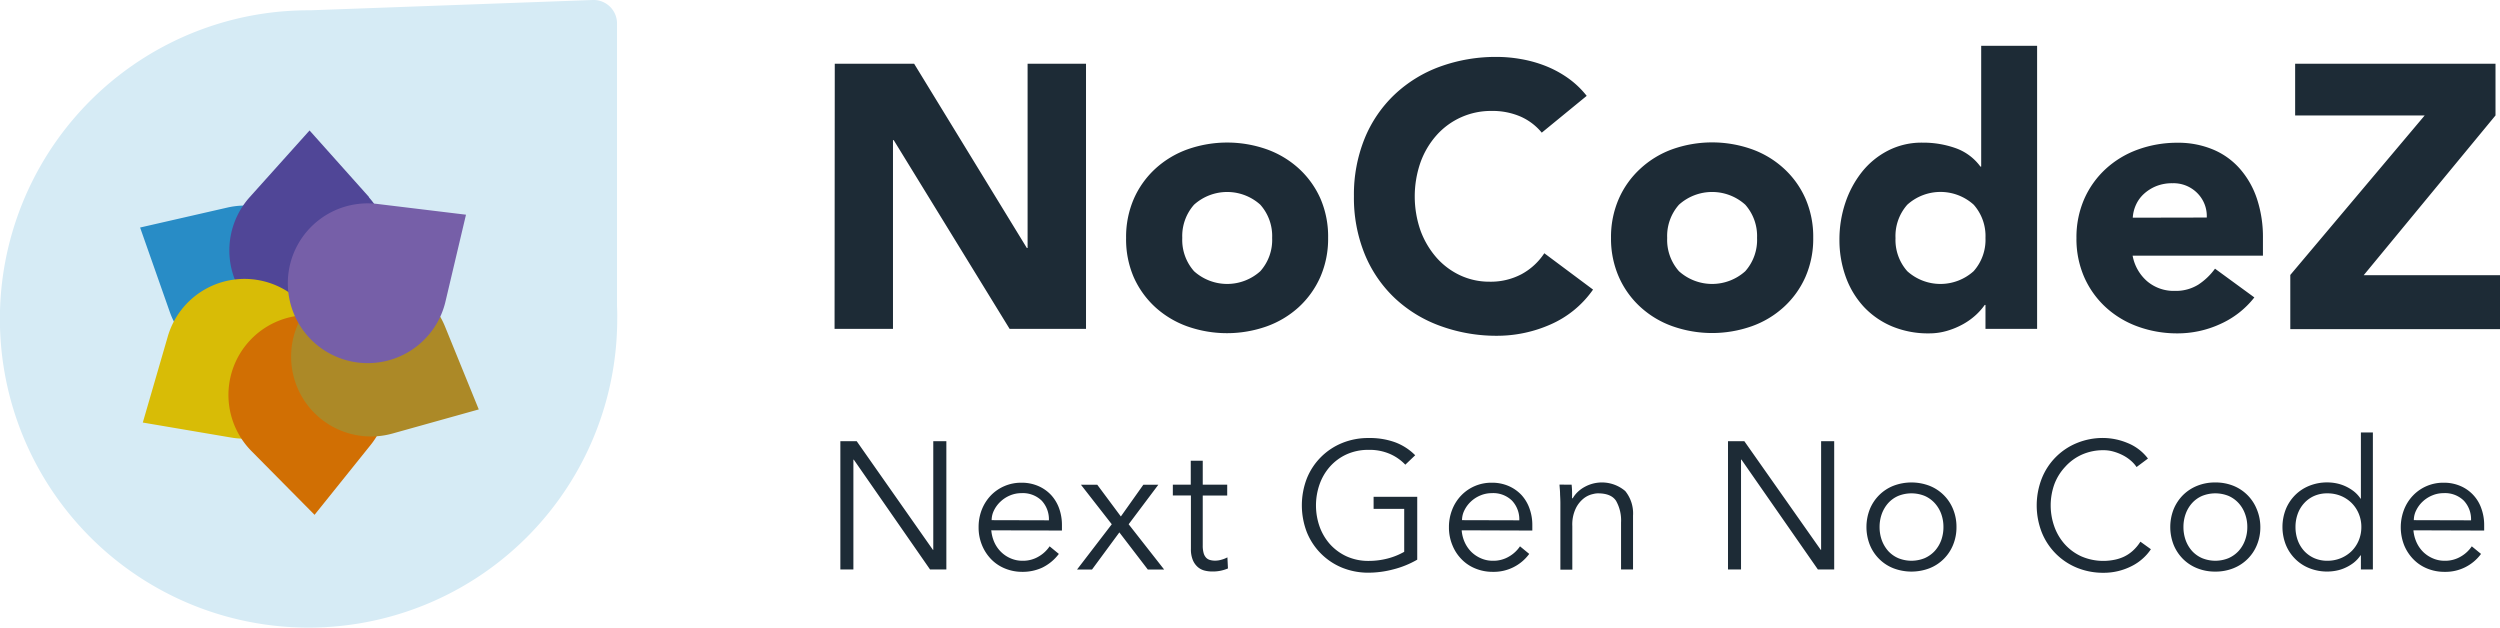 <svg xmlns="http://www.w3.org/2000/svg" viewBox="0 0 500.71 125.7"><g style="isolation:isolate"><g id="Layer_2" data-name="Layer 2"><g id="Layer_1-2" data-name="Layer 1"><path d="M123.58 61.34V4.69A4.7 4.7 0 0 0 118.72 0L62.18 2.06h-.36c-1.67 0-3.32.07-5 .2a61.82 61.82 0 1 0 66.8 61.62c.02-.88 0-1.7-.04-2.54z" style="fill:#d6ebf5"/><path d="m45.55 41.57-17.49 4L34 62.46a16 16 0 1 0 11.55-20.89z" style="mix-blend-mode:darken;fill:#288cc6"/><path d="M73.94 39.5 62 26.13 50 39.5a16 16 0 1 0 23.87 0z" style="fill:#504697;mix-blend-mode:darken"/><path d="m33.6 67.41-5 17.22 17.67 3A16 16 0 1 0 33.6 67.41z" style="fill:#d8bc06;mix-blend-mode:darken"/><path d="M50.4 90.38 63 103.11l11.24-14a16 16 0 1 0-23.84 1.27z" style="fill:#d16f03;mix-blend-mode:multiply"/><path d="M78.64 86.82 95.89 82l-6.78-16.65a16 16 0 1 0-10.47 21.47z" style="fill:#ac8927;mix-blend-mode:darken"/><path d="M89.22 60.4 93.33 43l-17.81-2.16a16 16 0 1 0 13.7 19.56z" style="fill:#765fa8;mix-blend-mode:color-burn"/><path d="M167.19 12.77h15.9l22.57 36.9h.15v-36.9h11.7v53.1h-15.3L179 28.07h-.15v37.8h-11.7zm58.35 34.88a19.12 19.12 0 0 1 1.57-7.88 18.11 18.11 0 0 1 4.31-6 19.08 19.08 0 0 1 6.45-3.87 23.88 23.88 0 0 1 15.83 0 19.08 19.08 0 0 1 6.45 3.87 18.11 18.11 0 0 1 4.31 6 19.12 19.12 0 0 1 1.54 7.88 19.07 19.07 0 0 1-1.58 7.87 18.15 18.15 0 0 1-4.31 6 19.06 19.06 0 0 1-6.45 3.86 23.88 23.88 0 0 1-15.83 0 19.06 19.06 0 0 1-6.45-3.86 18.15 18.15 0 0 1-4.31-6 19.07 19.07 0 0 1-1.53-7.87zm11.25 0a9.44 9.44 0 0 0 2.36 6.67 9.91 9.91 0 0 0 13.27 0 9.4 9.4 0 0 0 2.37-6.67 9.43 9.43 0 0 0-2.37-6.65 9.91 9.91 0 0 0-13.27 0 9.46 9.46 0 0 0-2.36 6.65zm72-21.08a11.51 11.51 0 0 0-4.24-3.22 14.1 14.1 0 0 0-5.81-1.13 14.56 14.56 0 0 0-11 4.84 16.68 16.68 0 0 0-3.23 5.44 20.78 20.78 0 0 0 0 13.69 17.27 17.27 0 0 0 3.19 5.4 14.55 14.55 0 0 0 4.76 3.56 13.8 13.8 0 0 0 5.89 1.27 13.21 13.21 0 0 0 6.38-1.5 12.67 12.67 0 0 0 4.57-4.2l9.76 7.28a20.29 20.29 0 0 1-8.55 7 26.46 26.46 0 0 1-10.65 2.25 32.69 32.69 0 0 1-11.47-2 26.35 26.35 0 0 1-9.08-5.58 25.33 25.33 0 0 1-6-8.82 29.9 29.9 0 0 1-2.14-11.55 29.9 29.9 0 0 1 2.14-11.55 25.29 25.29 0 0 1 6-8.81 26.37 26.37 0 0 1 9.08-5.59 32.69 32.69 0 0 1 11.47-1.95 27.68 27.68 0 0 1 4.69.42 25.15 25.15 0 0 1 4.8 1.31 21.53 21.53 0 0 1 4.54 2.4 18 18 0 0 1 3.9 3.67zm13.87 21.08a19.12 19.12 0 0 1 1.58-7.88 18 18 0 0 1 4.31-6 18.89 18.89 0 0 1 6.45-3.9 23.85 23.85 0 0 1 15.82 0 18.89 18.89 0 0 1 6.45 3.87 18 18 0 0 1 4.32 6 19.12 19.12 0 0 1 1.57 7.88 19.07 19.07 0 0 1-1.57 7.87 18 18 0 0 1-4.32 6 18.86 18.86 0 0 1-6.45 3.86 23.85 23.85 0 0 1-15.82 0 18.86 18.86 0 0 1-6.45-3.86 18 18 0 0 1-4.31-6 19.07 19.07 0 0 1-1.58-7.84zm11.25 0a9.44 9.44 0 0 0 2.36 6.67 9.92 9.92 0 0 0 13.28 0 9.44 9.44 0 0 0 2.36-6.67 9.46 9.46 0 0 0-2.36-6.65 9.92 9.92 0 0 0-13.28 0 9.46 9.46 0 0 0-2.36 6.65zM408 65.87h-10.34v-4.8h-.15a12.45 12.45 0 0 1-1.76 2 13.44 13.44 0 0 1-2.55 1.84 15.65 15.65 0 0 1-3.2 1.34 12.64 12.64 0 0 1-3.63.52 18.81 18.81 0 0 1-7.37-1.38 16.51 16.51 0 0 1-5.67-3.9 17.55 17.55 0 0 1-3.64-6 21.67 21.67 0 0 1-1.28-7.49 23.07 23.07 0 0 1 1.16-7.31 20.29 20.29 0 0 1 3.3-6.19 16 16 0 0 1 5.22-4.31 14.69 14.69 0 0 1 7-1.62 19.42 19.42 0 0 1 6.56 1.09 10.51 10.51 0 0 1 5 3.71h.15V9.17H408zm-10.34-18.22A9.46 9.46 0 0 0 395.3 41a9.92 9.92 0 0 0-13.3 0 9.46 9.46 0 0 0-2.36 6.68 9.44 9.44 0 0 0 2.36 6.64 9.92 9.92 0 0 0 13.28 0 9.44 9.44 0 0 0 2.38-6.67zm53.85 11.92a18 18 0 0 1-6.83 5.33 20.44 20.44 0 0 1-8.55 1.87 23 23 0 0 1-7.91-1.35 19.06 19.06 0 0 1-6.45-3.86 18.15 18.15 0 0 1-4.31-6 19.07 19.07 0 0 1-1.58-7.87 19.12 19.12 0 0 1 1.58-7.88 18.11 18.11 0 0 1 4.31-6 19.08 19.08 0 0 1 6.45-3.87 23 23 0 0 1 7.91-1.35 18 18 0 0 1 7.09 1.35 14.64 14.64 0 0 1 5.4 3.87 17.42 17.42 0 0 1 3.41 6 24.37 24.37 0 0 1 1.2 7.88v3.52h-26.1a8.9 8.9 0 0 0 2.93 5.14 8.25 8.25 0 0 0 5.55 1.91A8.51 8.51 0 0 0 440.3 57a12.74 12.74 0 0 0 3.33-3.19zm-9.53-16a6.5 6.5 0 0 0-1.87-4.87 6.68 6.68 0 0 0-5-2 8.45 8.45 0 0 0-3.3.6 8.27 8.27 0 0 0-2.43 1.54 6.77 6.77 0 0 0-1.58 2.18 7.2 7.2 0 0 0-.64 2.58zm16.73 11.5 26.92-31.95h-25.95V12.77h40.13v10.35l-26.4 32h27.3v10.8h-42zm-271.86 55.06h.07V88.36h2.62v25.69h-3.27L171 92.06h-.08v22h-2.61v-25.7h3.27zm11.69-3.92a7.44 7.44 0 0 0 .61 2.4 6.37 6.37 0 0 0 1.35 1.94 6.15 6.15 0 0 0 1.92 1.28 5.79 5.79 0 0 0 2.36.48 6.08 6.08 0 0 0 3.32-.89 6.62 6.62 0 0 0 2.12-2l1.85 1.52a9.22 9.22 0 0 1-3.35 2.76 9.35 9.35 0 0 1-3.94.83 9 9 0 0 1-3.5-.67 8.11 8.11 0 0 1-2.78-1.87 8.85 8.85 0 0 1-1.83-2.83 9.2 9.2 0 0 1-.67-3.55 9.43 9.43 0 0 1 .65-3.56 8.74 8.74 0 0 1 1.81-2.83 8.4 8.4 0 0 1 6.1-2.54 8.3 8.3 0 0 1 3.45.69 7.65 7.65 0 0 1 2.56 1.83 7.94 7.94 0 0 1 1.58 2.69 9.86 9.86 0 0 1 .54 3.28v1.09zm11.54-2a5.48 5.48 0 0 0-1.45-3.94 5.41 5.41 0 0 0-4.07-1.5 5.87 5.87 0 0 0-2.25.45 6.25 6.25 0 0 0-1.9 1.22 6 6 0 0 0-1.31 1.74 4.43 4.43 0 0 0-.49 2zm12.59.79-6.17-7.91h3.27l4.72 6.35 4.5-6.35h3l-5.94 7.91 7.11 9.07h-3.27l-5.7-7.44-5.48 7.44h-3zm23.12-5.76h-4.9v10a5.46 5.46 0 0 0 .18 1.54 2.17 2.17 0 0 0 .51.93 1.69 1.69 0 0 0 .78.45 3.83 3.83 0 0 0 1 .13 4.46 4.46 0 0 0 1.28-.19 5.47 5.47 0 0 0 1.19-.47l.11 2.22a7.69 7.69 0 0 1-3.23.61 6 6 0 0 1-1.43-.18 3.32 3.32 0 0 1-1.36-.69 3.8 3.8 0 0 1-1-1.38 5.62 5.62 0 0 1-.4-2.28V99.24h-3.62v-2.17h3.59v-4.79h2.4v4.79h4.9zm35.67-6.17a9.46 9.46 0 0 0-3.12-2.17 10.24 10.24 0 0 0-4.21-.8 10.5 10.5 0 0 0-4.43.9 10.08 10.08 0 0 0-3.32 2.44 10.69 10.69 0 0 0-2.09 3.56 12.79 12.79 0 0 0 0 8.46 10.84 10.84 0 0 0 2.09 3.54 10.2 10.2 0 0 0 3.32 2.43 10.5 10.5 0 0 0 4.43.91 15.06 15.06 0 0 0 3.83-.49 13.64 13.64 0 0 0 3.28-1.33v-8.6h-6.13V99.5h8.74v12.59a18.65 18.65 0 0 1-4.77 1.94 19.65 19.65 0 0 1-4.95.67 13.88 13.88 0 0 1-5.32-1 12.86 12.86 0 0 1-7.06-7.08 15 15 0 0 1 0-10.82 12.81 12.81 0 0 1 7.06-7.07 13.7 13.7 0 0 1 5.32-1 14.81 14.81 0 0 1 5.31.86 11.13 11.13 0 0 1 4 2.59zm11.29 13.14a7.19 7.19 0 0 0 .61 2.4 6.52 6.52 0 0 0 1.34 1.94 6.31 6.31 0 0 0 1.93 1.28 5.76 5.76 0 0 0 2.36.48 6.08 6.08 0 0 0 3.32-.89 6.62 6.62 0 0 0 2.12-2l1.85 1.52a8.81 8.81 0 0 1-7.29 3.59 9 9 0 0 1-3.5-.67 8 8 0 0 1-2.78-1.87 8.53 8.53 0 0 1-1.83-2.83 9.2 9.2 0 0 1-.68-3.55 9.43 9.43 0 0 1 .66-3.56 8.58 8.58 0 0 1 1.81-2.83 8.35 8.35 0 0 1 6.1-2.54 8.3 8.3 0 0 1 3.45.69 7.75 7.75 0 0 1 2.56 1.83 7.91 7.91 0 0 1 1.57 2.69 9.61 9.61 0 0 1 .55 3.28v1.09zm11.54-2a5.45 5.45 0 0 0-1.46-3.94 5.37 5.37 0 0 0-4.06-1.5 5.87 5.87 0 0 0-2.25.45 6.3 6.3 0 0 0-1.91 1.22 6 6 0 0 0-1.3 1.74 4.43 4.43 0 0 0-.49 2zm10.48-7.14c.05.46.08.91.09 1.36s0 .9 0 1.36h.14a5.58 5.58 0 0 1 1-1.27 6.58 6.58 0 0 1 1.38-1 7.24 7.24 0 0 1 1.61-.65 7.2 7.2 0 0 1 6.52 1.48 7.09 7.09 0 0 1 1.56 4.92v10.78h-2.4v-9.4a7.93 7.93 0 0 0-1-4.34c-.65-1-1.86-1.5-3.62-1.5-.13 0-.46 0-1 .14a4.55 4.55 0 0 0-1.76.8 5.74 5.74 0 0 0-1.65 2 7.46 7.46 0 0 0-.73 3.63v8.71h-2.39V100.8q0-.69-.06-1.74c0-.7-.08-1.37-.12-2zm49.9 13.06h.07V88.36h2.62v25.69h-3.27l-15.31-22h-.08v22h-2.61V88.36h3.27zm27.18-4.57a9.2 9.2 0 0 1-.67 3.55 8.43 8.43 0 0 1-4.72 4.7 10.14 10.14 0 0 1-7.25 0 8.31 8.31 0 0 1-2.85-1.87 8.47 8.47 0 0 1-1.87-2.83 9.77 9.77 0 0 1 0-7.11 8.57 8.57 0 0 1 1.87-2.83 8.46 8.46 0 0 1 2.85-1.87 10.14 10.14 0 0 1 7.25 0 8.43 8.43 0 0 1 4.72 4.7 9.25 9.25 0 0 1 .67 3.56zm-2.61 0a7.64 7.64 0 0 0-.45-2.65 6.58 6.58 0 0 0-1.29-2.14 6 6 0 0 0-2-1.44 7.09 7.09 0 0 0-5.33 0 5.83 5.83 0 0 0-2 1.44 6.71 6.71 0 0 0-1.27 2.14 7.64 7.64 0 0 0-.45 2.65 7.72 7.72 0 0 0 .45 2.65 6.82 6.82 0 0 0 1.27 2.14 5.94 5.94 0 0 0 2 1.43 7 7 0 0 0 5.33 0 6.12 6.12 0 0 0 2-1.43 6.69 6.69 0 0 0 1.29-2.14 7.72 7.72 0 0 0 .45-2.65zm41.55 4.44a9.54 9.54 0 0 1-1.61 1.85 9.85 9.85 0 0 1-2.2 1.51 12.49 12.49 0 0 1-2.67 1 12.33 12.33 0 0 1-3 .36 13.83 13.83 0 0 1-5.31-1 12.78 12.78 0 0 1-7.06-7.08 14.86 14.86 0 0 1 0-10.82 12.72 12.72 0 0 1 7.06-7.1 13.65 13.65 0 0 1 5.31-1 12.94 12.94 0 0 1 4.79 1 9.61 9.61 0 0 1 4.1 3.12l-2.28 1.7a6.34 6.34 0 0 0-1.09-1.23 7.89 7.89 0 0 0-1.58-1.09 9.92 9.92 0 0 0-1.9-.76 7.18 7.18 0 0 0-2-.29 10.45 10.45 0 0 0-4.42.9 10 10 0 0 0-3.32 2.44 10.52 10.52 0 0 0-2.16 3.49 12.62 12.62 0 0 0 0 8.46 10.67 10.67 0 0 0 2.09 3.54 10.09 10.09 0 0 0 3.32 2.43 11.08 11.08 0 0 0 6.44.72 8.38 8.38 0 0 0 2-.61 7.3 7.3 0 0 0 1.81-1.18 8.71 8.71 0 0 0 1.58-1.87zm21.92-4.44a9.2 9.2 0 0 1-.67 3.55 8.43 8.43 0 0 1-4.72 4.7 9.56 9.56 0 0 1-3.65.67 9.47 9.47 0 0 1-3.61-.67 8.41 8.41 0 0 1-2.85-1.87 8.62 8.62 0 0 1-1.87-2.83 9.77 9.77 0 0 1 0-7.11 8.73 8.73 0 0 1 1.87-2.83 8.56 8.56 0 0 1 2.85-1.87 9.47 9.47 0 0 1 3.61-.67 9.56 9.56 0 0 1 3.65.67A8.43 8.43 0 0 1 452 102a9.25 9.25 0 0 1 .71 3.56zm-2.61 0a7.42 7.42 0 0 0-.46-2.65 6.39 6.39 0 0 0-1.28-2.14 6 6 0 0 0-2-1.44 7.09 7.09 0 0 0-5.33 0 5.83 5.83 0 0 0-2 1.44 6.53 6.53 0 0 0-1.27 2.14 7.64 7.64 0 0 0-.45 2.65 7.72 7.72 0 0 0 .45 2.65 6.64 6.64 0 0 0 1.27 2.14 5.94 5.94 0 0 0 2 1.43 7 7 0 0 0 5.33 0 6.12 6.12 0 0 0 2-1.43 6.49 6.49 0 0 0 1.28-2.14 7.5 7.5 0 0 0 .46-2.65zm25.15 8.49h-2.4v-2.83h-.07a6.54 6.54 0 0 1-1.38 1.49 8.26 8.26 0 0 1-1.67 1 7.72 7.72 0 0 1-1.8.58 9.14 9.14 0 0 1-1.76.18 9.51 9.51 0 0 1-3.64-.67 8.31 8.31 0 0 1-2.85-1.87 8.47 8.47 0 0 1-1.87-2.83 9.77 9.77 0 0 1 0-7.11 8.57 8.57 0 0 1 1.87-2.83 8.46 8.46 0 0 1 2.85-1.87 9.51 9.51 0 0 1 3.64-.67 9.14 9.14 0 0 1 1.76.18 8.22 8.22 0 0 1 1.8.58 8.8 8.8 0 0 1 1.67 1 6.34 6.34 0 0 1 1.38 1.49h.07V86.61h2.4zm-15.5-8.49a7.72 7.72 0 0 0 .45 2.65 6.51 6.51 0 0 0 1.29 2.14 6.12 6.12 0 0 0 2 1.43 6.44 6.44 0 0 0 2.66.53 7 7 0 0 0 2.71-.53 6.84 6.84 0 0 0 2.16-1.43 6.64 6.64 0 0 0 1.41-2.14 6.91 6.91 0 0 0 .51-2.65 6.84 6.84 0 0 0-.51-2.65 6.54 6.54 0 0 0-1.41-2.14 6.7 6.7 0 0 0-2.16-1.44 7 7 0 0 0-2.71-.52 6.44 6.44 0 0 0-2.66.52 6 6 0 0 0-2 1.44 6.41 6.41 0 0 0-1.29 2.14 7.64 7.64 0 0 0-.45 2.65zm23.62.65a7.45 7.45 0 0 0 .62 2.4 6.52 6.52 0 0 0 1.34 1.94 6.31 6.31 0 0 0 1.93 1.28 5.76 5.76 0 0 0 2.36.48 6.1 6.1 0 0 0 3.32-.89 6.62 6.62 0 0 0 2.12-2l1.85 1.52a8.81 8.81 0 0 1-7.29 3.59 9 9 0 0 1-3.51-.67 8.07 8.07 0 0 1-2.77-1.87 8.71 8.71 0 0 1-1.84-2.83 9.83 9.83 0 0 1 0-7.11 8.58 8.58 0 0 1 1.81-2.83 8.35 8.35 0 0 1 6.1-2.54 8.3 8.3 0 0 1 3.45.69 7.55 7.55 0 0 1 4.13 4.52 9.61 9.61 0 0 1 .55 3.28v1.09zm11.54-2a5.44 5.44 0 0 0-1.45-3.94 5.37 5.37 0 0 0-4.06-1.5 5.79 5.79 0 0 0-2.25.45 6.3 6.3 0 0 0-1.91 1.22 6 6 0 0 0-1.3 1.74 4.43 4.43 0 0 0-.49 2z" style="fill:#1d2b36"/></g></g></g></svg>